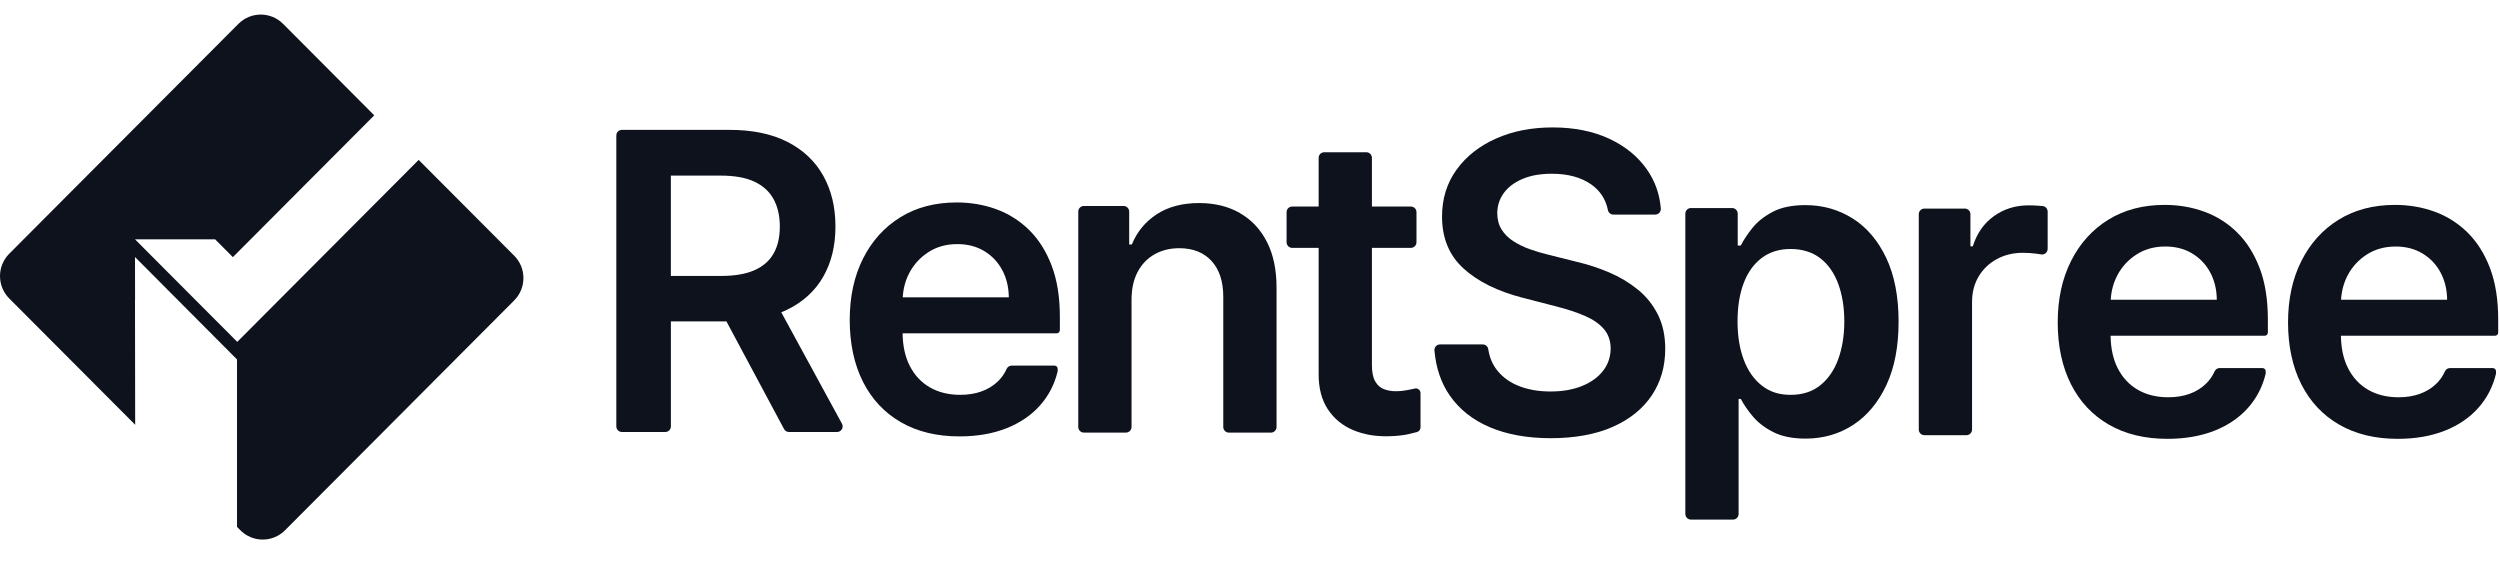 <svg width="172" height="39" viewBox="0 0 172 39" fill="none" xmlns="http://www.w3.org/2000/svg">
<g clip-path="url(#clip0_10682_2378)">
<path d="M35.378 17.595L34.916 17.131L28.804 11.001L16.323 23.521L9.288 16.465H14.8L16.022 17.691L25.748 7.935L19.924 2.091L19.475 1.641C18.627 0.79 17.253 0.79 16.405 1.641L15.819 2.228L1.14 16.95L0.636 17.455C-0.212 18.306 -0.212 19.684 0.636 20.535L0.75 20.649L9.3 29.225L9.288 20.636L9.293 20.64L9.288 17.682L16.307 24.73V36.251L16.412 36.356L16.539 36.484C17.387 37.335 18.762 37.335 19.609 36.484L24.866 31.212L34.548 21.5L35.376 20.67C36.224 19.819 36.224 18.441 35.376 17.59L35.378 17.595Z" fill="#0D121C"/>
<path d="M153.909 15.985C153.25 15.343 152.496 14.867 151.643 14.559C150.791 14.25 149.884 14.097 148.926 14.097C147.443 14.097 146.15 14.437 145.051 15.116C143.953 15.795 143.098 16.744 142.487 17.958C141.876 19.172 141.571 20.581 141.571 22.186C141.571 23.791 141.874 25.231 142.483 26.434C143.089 27.634 143.957 28.562 145.088 29.214C146.219 29.868 147.561 30.192 149.12 30.192C150.328 30.192 151.399 30.007 152.339 29.639C153.276 29.271 154.046 28.75 154.65 28.075C155.254 27.403 155.662 26.612 155.879 25.707V25.542C155.879 25.421 155.781 25.323 155.66 25.323H152.717C152.571 25.323 152.432 25.402 152.373 25.537C152.216 25.885 152.006 26.182 151.741 26.429C151.425 26.726 151.051 26.953 150.618 27.104C150.187 27.257 149.704 27.332 149.17 27.332C148.375 27.332 147.68 27.161 147.087 26.82C146.494 26.479 146.032 25.985 145.701 25.338C145.382 24.714 145.22 23.967 145.209 23.1H155.81C155.931 23.1 156.029 23.002 156.029 22.881V21.975C156.029 20.608 155.84 19.431 155.461 18.438C155.083 17.448 154.566 16.63 153.909 15.988V15.985ZM145.218 20.622C145.254 20.011 145.405 19.444 145.683 18.921C145.997 18.335 146.437 17.862 147.003 17.501C147.57 17.14 148.227 16.959 148.974 16.959C149.676 16.959 150.292 17.119 150.821 17.437C151.349 17.755 151.764 18.189 152.061 18.74C152.357 19.291 152.51 19.92 152.516 20.622H145.216H145.218Z" fill="#0D121C"/>
<path d="M171.309 18.436C170.93 17.446 170.412 16.628 169.756 15.985C169.097 15.343 168.343 14.867 167.49 14.559C166.637 14.25 165.731 14.097 164.772 14.097C163.29 14.097 161.997 14.437 160.898 15.116C159.799 15.795 158.945 16.744 158.334 17.958C157.723 19.172 157.417 20.581 157.417 22.186C157.417 23.791 157.721 25.231 158.329 26.434C158.936 27.634 159.803 28.562 160.935 29.214C162.066 29.868 163.408 30.192 164.967 30.192C166.175 30.192 167.246 30.007 168.185 29.639C169.121 29.271 169.893 28.75 170.497 28.075C171.101 27.403 171.508 26.612 171.726 25.707V25.542C171.726 25.421 171.627 25.323 171.507 25.323H168.564C168.418 25.323 168.279 25.402 168.219 25.537C168.062 25.885 167.853 26.182 167.588 26.429C167.271 26.726 166.897 26.953 166.464 27.104C166.033 27.257 165.55 27.332 165.017 27.332C164.221 27.332 163.526 27.161 162.933 26.82C162.341 26.479 161.879 25.985 161.548 25.338C161.229 24.714 161.067 23.967 161.056 23.1H171.657C171.777 23.1 171.876 23.002 171.876 22.881V21.975C171.876 20.608 171.686 19.431 171.309 18.438V18.436ZM161.064 20.624C161.101 20.014 161.251 19.447 161.529 18.923C161.844 18.338 162.283 17.864 162.849 17.503C163.418 17.142 164.073 16.961 164.82 16.961C165.523 16.961 166.138 17.121 166.667 17.439C167.196 17.757 167.612 18.192 167.907 18.742C168.203 19.294 168.356 19.922 168.362 20.624H161.064Z" fill="#0D121C"/>
<path d="M70.799 15.817C70.14 15.175 69.386 14.699 68.533 14.39C67.681 14.082 66.774 13.929 65.817 13.929C64.332 13.929 63.04 14.269 61.942 14.948C60.843 15.627 59.988 16.576 59.377 17.79C58.766 19.004 58.461 20.413 58.461 22.018C58.461 23.623 58.764 25.063 59.373 26.266C59.979 27.466 60.847 28.394 61.978 29.046C63.108 29.7 64.451 30.024 66.01 30.024C67.218 30.024 68.29 29.839 69.229 29.471C70.165 29.103 70.936 28.582 71.54 27.907C72.144 27.235 72.552 26.444 72.769 25.539V25.374C72.769 25.253 72.671 25.155 72.55 25.155H69.607C69.461 25.155 69.322 25.235 69.263 25.369C69.106 25.717 68.896 26.014 68.632 26.261C68.315 26.558 67.941 26.785 67.508 26.936C67.077 27.089 66.594 27.164 66.06 27.164C65.265 27.164 64.57 26.993 63.977 26.652C63.384 26.311 62.922 25.818 62.591 25.171C62.272 24.546 62.11 23.799 62.099 22.932H72.7C72.821 22.932 72.919 22.834 72.919 22.713V21.807C72.919 20.44 72.73 19.263 72.352 18.27C71.973 17.28 71.456 16.462 70.799 15.819V15.817ZM62.108 20.456C62.144 19.846 62.295 19.279 62.573 18.755C62.887 18.17 63.327 17.697 63.893 17.335C64.46 16.974 65.117 16.794 65.864 16.794C66.566 16.794 67.182 16.953 67.711 17.271C68.239 17.589 68.654 18.023 68.951 18.575C69.247 19.125 69.4 19.754 69.406 20.456H62.106H62.108Z" fill="#0D121C"/>
<path d="M53.752 21.488C53.886 21.433 54.021 21.373 54.148 21.312C55.24 20.781 56.07 20.027 56.633 19.048C57.196 18.07 57.479 16.915 57.479 15.582C57.479 14.249 57.2 13.095 56.644 12.096C56.088 11.099 55.267 10.321 54.185 9.766C53.102 9.21 51.764 8.934 50.173 8.934H42.788C42.576 8.934 42.403 9.105 42.403 9.32V29.334C42.403 29.547 42.574 29.721 42.788 29.721H45.772C45.984 29.721 46.157 29.549 46.157 29.334V22.11H49.977L53.941 29.517C54.007 29.643 54.137 29.721 54.281 29.721H57.59C57.882 29.721 58.067 29.408 57.928 29.152L53.754 21.49L53.752 21.488ZM46.155 12.082H49.594C50.531 12.082 51.297 12.219 51.892 12.493C52.484 12.768 52.927 13.166 53.216 13.691C53.505 14.215 53.652 14.846 53.652 15.585C53.652 16.323 53.508 16.943 53.221 17.446C52.934 17.949 52.493 18.333 51.901 18.593C51.308 18.854 50.545 18.984 49.615 18.984H46.155V12.084V12.082Z" fill="#0D121C"/>
<path d="M85.31 14.66C84.51 14.201 83.576 13.97 82.502 13.97C81.342 13.97 80.368 14.228 79.584 14.74C78.798 15.255 78.226 15.947 77.87 16.821H77.688V14.557C77.688 14.345 77.515 14.171 77.303 14.171H74.57C74.358 14.171 74.185 14.342 74.185 14.557V29.375C74.185 29.588 74.356 29.762 74.57 29.762H77.465C77.677 29.762 77.85 29.59 77.85 29.375V20.628C77.85 19.878 77.989 19.238 78.269 18.709C78.549 18.181 78.937 17.776 79.432 17.497C79.926 17.216 80.496 17.077 81.137 17.077C82.08 17.077 82.821 17.372 83.357 17.959C83.892 18.547 84.161 19.363 84.161 20.406V29.377C84.161 29.59 84.332 29.764 84.547 29.764H87.442C87.653 29.764 87.827 29.592 87.827 29.377V19.839C87.834 18.595 87.615 17.534 87.175 16.663C86.733 15.79 86.112 15.124 85.312 14.665L85.31 14.66Z" fill="#0D121C"/>
<path d="M112.69 19.931C112.113 19.457 111.461 19.064 110.736 18.753C110.011 18.442 109.257 18.195 108.475 18.012L106.533 17.526C106.109 17.425 105.687 17.299 105.268 17.151C104.848 17.002 104.468 16.817 104.124 16.597C103.779 16.378 103.508 16.108 103.31 15.79C103.112 15.472 103.011 15.097 103.011 14.663C103.018 14.142 103.169 13.678 103.467 13.273C103.766 12.868 104.192 12.546 104.753 12.308C105.314 12.07 105.984 11.954 106.765 11.954C107.878 11.954 108.783 12.201 109.482 12.694C110.098 13.129 110.476 13.716 110.625 14.455C110.661 14.636 110.816 14.764 111.001 14.764H113.879C114.105 14.764 114.283 14.569 114.265 14.345C114.183 13.344 113.861 12.448 113.305 11.654C112.671 10.751 111.798 10.045 110.691 9.533C109.58 9.023 108.29 8.767 106.82 8.767C105.35 8.767 104.071 9.023 102.925 9.533C101.778 10.042 100.873 10.758 100.208 11.679C99.544 12.598 99.212 13.673 99.212 14.896C99.212 16.385 99.706 17.578 100.693 18.474C101.68 19.371 103.03 20.038 104.735 20.479L107.091 21.088C107.832 21.277 108.482 21.492 109.038 21.732C109.594 21.972 110.027 22.27 110.337 22.626C110.647 22.981 110.807 23.429 110.814 23.971C110.807 24.565 110.629 25.086 110.278 25.528C109.927 25.971 109.444 26.317 108.826 26.563C108.208 26.81 107.493 26.934 106.677 26.934C105.861 26.934 105.188 26.815 104.557 26.579C103.925 26.342 103.415 25.985 103.023 25.502C102.692 25.096 102.48 24.602 102.391 24.021C102.362 23.834 102.202 23.696 102.013 23.696H99.073C98.845 23.696 98.669 23.893 98.69 24.119C98.795 25.317 99.146 26.346 99.74 27.206C100.404 28.166 101.329 28.898 102.512 29.398C103.695 29.899 105.095 30.148 106.706 30.148C108.318 30.148 109.781 29.89 110.95 29.371C112.12 28.854 113.016 28.134 113.638 27.21C114.258 26.287 114.568 25.217 114.568 23.998C114.568 23.1 114.399 22.313 114.062 21.643C113.724 20.973 113.269 20.402 112.692 19.928L112.69 19.931Z" fill="#0D121C"/>
<path d="M127.462 15.031C126.493 14.419 125.411 14.112 124.209 14.112C123.3 14.112 122.55 14.265 121.964 14.574C121.378 14.883 120.911 15.251 120.567 15.681C120.223 16.111 119.956 16.515 119.767 16.892H119.555V14.7C119.555 14.487 119.384 14.313 119.17 14.313H116.336C116.124 14.313 115.951 14.485 115.951 14.7V35.361C115.951 35.574 116.122 35.748 116.336 35.748H119.231C119.443 35.748 119.616 35.576 119.616 35.361V27.446H119.769C119.965 27.826 120.239 28.226 120.594 28.649C120.948 29.072 121.419 29.433 122.005 29.73C122.591 30.027 123.33 30.176 124.221 30.176C125.44 30.176 126.534 29.86 127.499 29.232C128.463 28.603 129.224 27.688 129.785 26.491C130.345 25.293 130.623 23.838 130.623 22.126C130.623 20.413 130.339 18.932 129.769 17.736C129.199 16.543 128.431 15.64 127.462 15.027V15.031ZM126.471 24.714C126.19 25.475 125.778 26.074 125.231 26.511C124.683 26.948 124.007 27.165 123.197 27.165C122.388 27.165 121.761 26.955 121.219 26.532C120.676 26.109 120.261 25.519 119.974 24.762C119.687 24.005 119.543 23.12 119.543 22.114C119.543 21.108 119.682 20.23 119.963 19.485C120.243 18.742 120.656 18.164 121.203 17.75C121.75 17.336 122.413 17.13 123.195 17.13C123.977 17.13 124.693 17.343 125.24 17.77C125.787 18.196 126.197 18.785 126.473 19.535C126.749 20.285 126.888 21.145 126.888 22.114C126.888 23.084 126.746 23.957 126.468 24.716L126.471 24.714Z" fill="#0D121C"/>
<path d="M140.534 14.178C140.445 14.169 140.347 14.16 140.245 14.153C139.992 14.137 139.764 14.128 139.561 14.128C138.67 14.128 137.879 14.373 137.188 14.864C136.498 15.356 136.01 16.051 135.727 16.949H135.565V14.736C135.565 14.524 135.394 14.35 135.18 14.35H132.397C132.185 14.35 132.012 14.524 132.012 14.736V29.554C132.012 29.766 132.183 29.94 132.397 29.94H135.292C135.504 29.94 135.677 29.769 135.677 29.554V20.774C135.677 20.111 135.83 19.526 136.133 19.018C136.436 18.511 136.853 18.113 137.382 17.825C137.911 17.537 138.51 17.393 139.178 17.393C139.488 17.393 139.81 17.416 140.145 17.459C140.249 17.473 140.345 17.487 140.434 17.503C140.667 17.541 140.879 17.358 140.879 17.123V14.56C140.879 14.363 140.733 14.197 140.537 14.176L140.534 14.178Z" fill="#0D121C"/>
<path d="M97.345 26.732C96.916 26.825 96.49 26.917 96.048 26.917C95.745 26.917 95.466 26.869 95.218 26.775C94.969 26.681 94.766 26.503 94.616 26.242C94.463 25.982 94.388 25.605 94.388 25.111V17.054H97.069C97.281 17.054 97.454 16.882 97.454 16.667V14.596C97.454 14.383 97.281 14.21 97.069 14.21H94.388V10.86C94.388 10.647 94.217 10.474 94.003 10.474H91.108C90.896 10.474 90.723 10.645 90.723 10.86V14.21H88.902C88.69 14.21 88.517 14.381 88.517 14.596V16.667C88.517 16.88 88.688 17.054 88.902 17.054H90.723V25.721C90.716 26.695 90.928 27.507 91.354 28.156C91.783 28.805 92.364 29.283 93.1 29.592C93.834 29.901 94.662 30.04 95.578 30.013C96.098 29.999 96.538 29.951 96.898 29.871C97.133 29.818 97.333 29.768 97.497 29.72C97.636 29.679 97.732 29.553 97.732 29.407V27.047C97.732 26.839 97.54 26.686 97.34 26.729L97.345 26.732Z" fill="#0D121C"/>
</g>
<defs>
<clipPath id="clip0_10682_2378">
<rect width="171.876" height="38.125" fill="white"/>
</clipPath>
</defs>
</svg>
